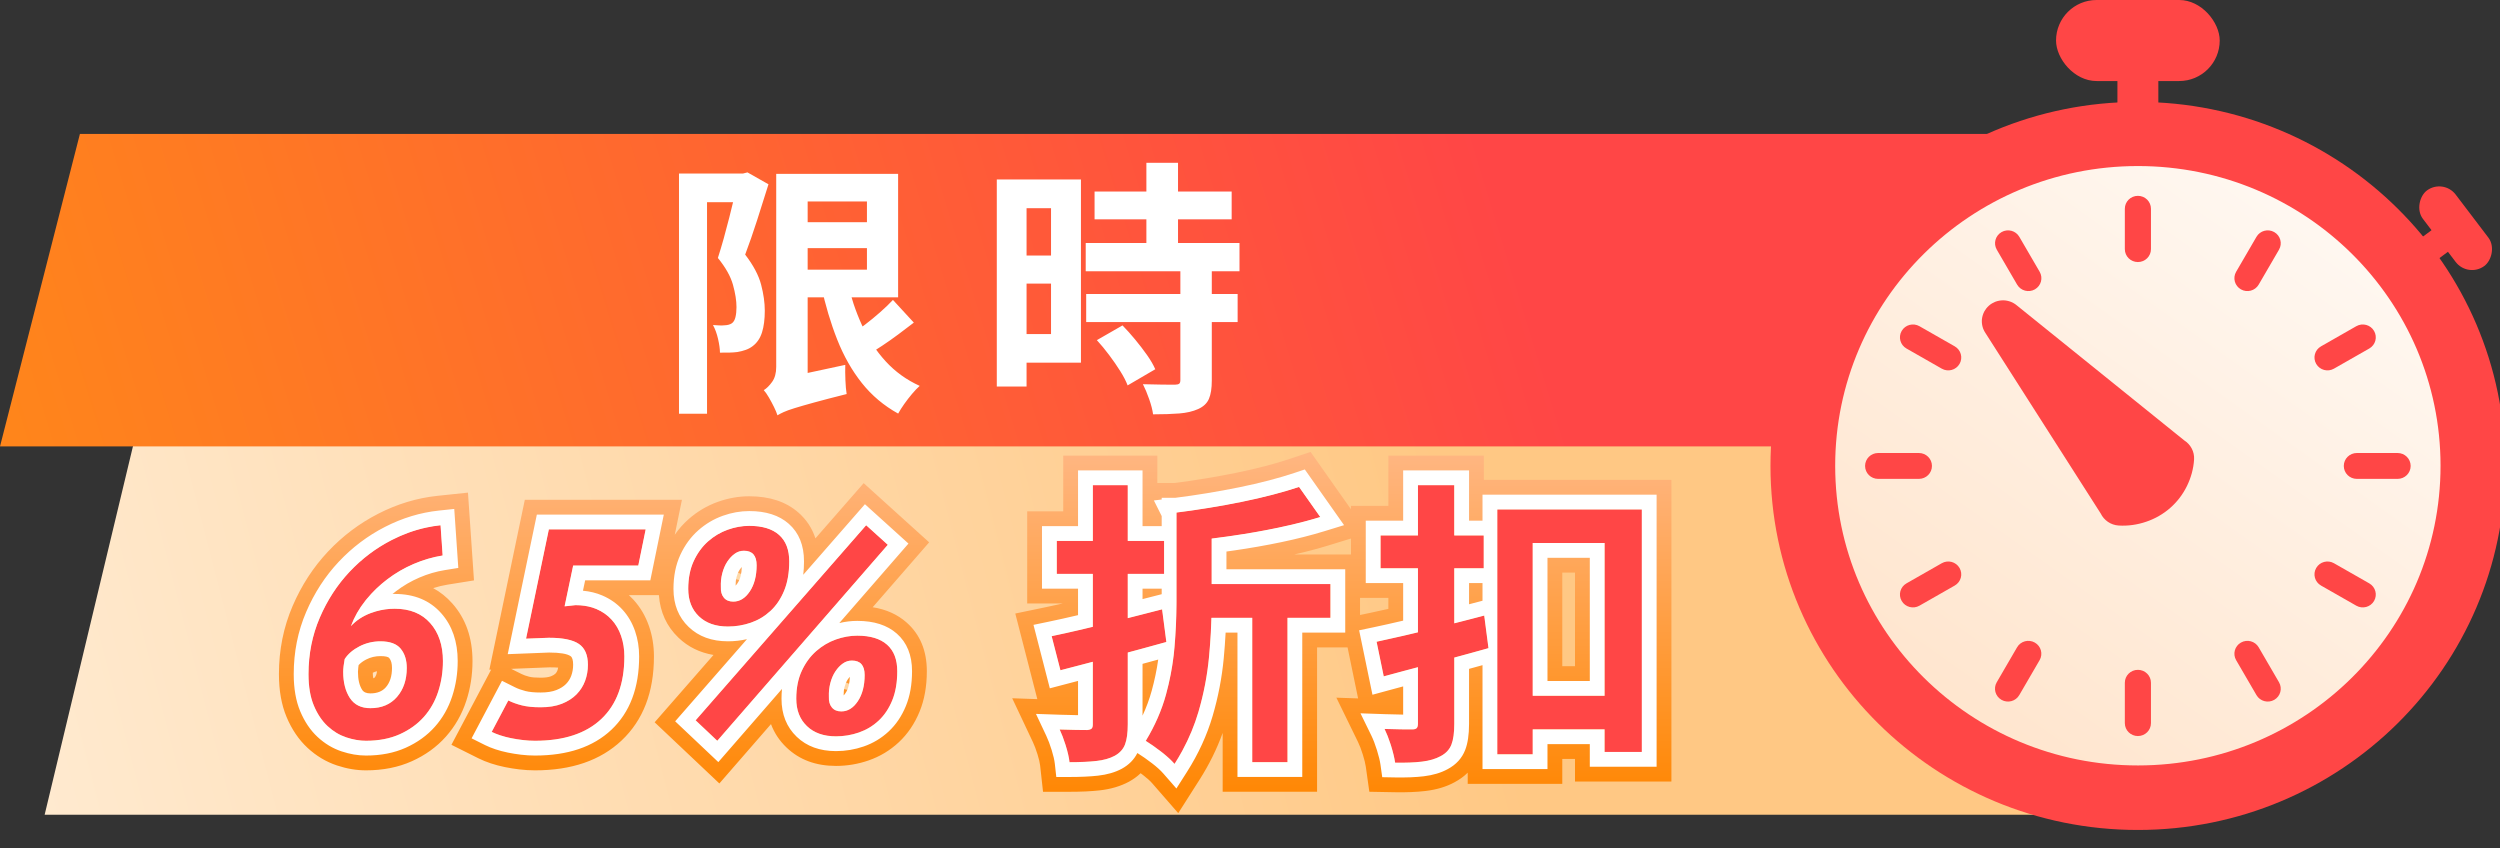 <svg xmlns="http://www.w3.org/2000/svg" xmlns:xlink="http://www.w3.org/1999/xlink" fill="none" version="1.1" width="224" height="76" viewBox="0 0 224 76"><rect x="0" y="0" width="224" height="76" fill="#333333" stroke="none"/><defs><clipPath id="master_svg0_3690_83343"><rect x="0" y="0" width="224" height="76" rx="0"/></clipPath><linearGradient x1="0.678" y1="0" x2="-0.072" y2="0.037" id="master_svg1_689_33261"><stop offset="0%" stop-color="#FFC884" stop-opacity="1"/><stop offset="100%" stop-color="#FFEBD2" stop-opacity="1"/></linearGradient><linearGradient x1="0.727" y1="0.223" x2="-0.069" y2="0.26" id="master_svg2_689_32979"><stop offset="0%" stop-color="#FF4646" stop-opacity="1"/><stop offset="100%" stop-color="#FF8819" stop-opacity="1"/></linearGradient><linearGradient x1="0.74" y1="0.105" x2="-0.01" y2="1.149" id="master_svg3_689_33989"><stop offset="2.143%" stop-color="#FFF7F0" stop-opacity="1"/><stop offset="100%" stop-color="#FFDEC0" stop-opacity="1"/></linearGradient><linearGradient x1="88" y1="40" x2="88" y2="72" gradientUnits="userSpaceOnUse" id="master_svg4_2258_37931"><stop offset="0%" stop-color="#FFB784" stop-opacity="1"/><stop offset="95.714%" stop-color="#FF8806" stop-opacity="1"/></linearGradient></defs><g clip-path="url(#master_svg0_3690_83343)"><g><g><path d="M4,73L182.951,73L187,38L12.389,38L4,73Z" fill="url(#master_svg1_689_33261)" fill-opacity="1"/></g><g><path d="M0,40L163.67,40L186,12L7.16,12L0,40Z" fill="url(#master_svg2_689_32979)" fill-opacity="1"/></g></g><g><g><g><ellipse cx="191.552" cy="41.748" rx="30.552" ry="30.252" fill="url(#master_svg3_689_33989)" fill-opacity="1"/><ellipse cx="191.552" cy="41.748" rx="30.552" ry="30.252" fill-opacity="0" stroke-opacity="1" stroke="#FF4646" fill="none" stroke-width="4.73"/></g><g><g><path d="M190.385,18.706L190.385,22.321C190.385,22.962,190.908,23.48,191.556,23.48C192.203,23.48,192.726,22.962,192.726,22.321L192.726,18.706C192.726,18.065,192.203,17.547,191.556,17.547C190.908,17.547,190.385,18.065,190.385,18.706ZM179.34,20.794C178.782,21.113,178.59,21.816,178.911,22.37L180.734,25.502C181.056,26.055,181.766,26.245,182.325,25.927C182.883,25.608,183.075,24.905,182.754,24.352L180.931,21.219C180.609,20.666,179.899,20.476,179.34,20.794ZM200.357,24.352C200.036,24.905,200.228,25.608,200.786,25.927C201.345,26.245,202.055,26.055,202.377,25.502L204.2,22.37C204.521,21.816,204.329,21.113,203.771,20.794C203.212,20.476,202.502,20.666,202.18,21.219L200.357,24.352ZM207.962,31.033C207.403,31.351,207.211,32.055,207.533,32.608C207.855,33.161,208.565,33.351,209.123,33.032L212.287,31.227C212.845,30.909,213.037,30.205,212.716,29.652C212.394,29.099,211.684,28.909,211.125,29.227L207.962,31.033ZM170.391,29.652C170.069,30.205,170.261,30.909,170.82,31.227L173.983,33.032C174.542,33.351,175.252,33.161,175.574,32.608C175.895,32.055,175.703,31.351,175.145,31.033L171.981,29.227C171.423,28.909,170.712,29.099,170.391,29.652ZM167.111,41.749C167.111,42.39,167.634,42.908,168.282,42.908L171.932,42.908C172.58,42.908,173.103,42.39,173.103,41.749C173.103,41.107,172.58,40.589,171.932,40.589L168.282,40.589C167.634,40.589,167.111,41.107,167.111,41.749ZM210.004,41.749C210.004,42.39,210.526,42.908,211.174,42.908L214.825,42.908C215.472,42.908,215.995,42.39,215.995,41.749C215.995,41.107,215.472,40.589,214.825,40.589L211.174,40.589C210.526,40.589,210.004,41.107,210.004,41.749ZM170.82,52.27C170.261,52.588,170.069,53.292,170.391,53.845C170.712,54.398,171.423,54.588,171.981,54.27L175.145,52.465C175.703,52.146,175.895,51.442,175.574,50.889C175.252,50.336,174.542,50.146,173.983,50.465L170.82,52.27ZM207.533,50.889C207.211,51.442,207.403,52.146,207.962,52.465L211.125,54.27C211.684,54.588,212.394,54.398,212.716,53.845C213.037,53.292,212.845,52.588,212.287,52.27L209.123,50.465C208.565,50.146,207.855,50.336,207.533,50.889ZM200.786,57.575C200.228,57.893,200.036,58.597,200.357,59.15L202.18,62.282C202.502,62.835,203.212,63.026,203.771,62.707C204.329,62.389,204.521,61.685,204.2,61.132L202.377,57.999C202.055,57.446,201.345,57.256,200.786,57.575ZM178.907,61.132C178.585,61.685,178.777,62.389,179.336,62.707C179.894,63.026,180.605,62.835,180.926,62.282L182.749,59.15C183.071,58.597,182.879,57.893,182.32,57.575C181.762,57.256,181.051,57.446,180.73,57.999L178.907,61.132ZM190.385,61.176L190.385,64.791C190.385,65.433,190.908,65.95,191.556,65.95C192.203,65.95,192.726,65.433,192.726,64.791L192.726,61.176C192.726,60.535,192.203,60.017,191.556,60.017C190.908,60.017,190.385,60.535,190.385,61.176Z" fill="#FF4646" fill-opacity="1"/></g><g><path d="M191.57,11.496C174.688,11.49,161,25.036,161,41.748C160.994,58.454,174.674,72,191.552,72C208.434,71.997,222.114,58.443,222.105,41.731C222.077,25.044,208.422,11.524,191.57,11.496ZM191.57,68.584C176.59,68.594,164.439,56.575,164.433,41.743C164.43,26.907,176.572,14.878,191.552,14.878C206.529,14.875,218.672,26.898,218.672,41.731C218.672,56.555,206.541,68.575,191.57,68.584Z" fill="#FF4646" fill-opacity="1"/></g><g transform="matrix(0.752,-0.659,0.667,0.745,22.859,122.793)"><path d="M181.286,32.263C181.268,32.138,181.238,32.014,181.196,31.895L181.185,31.859C181.095,31.628,180.965,31.42,180.804,31.242L180.781,31.218L180.769,31.206L180.751,31.189L180.733,31.171L180.721,31.159L180.697,31.135C180.519,30.975,180.311,30.844,180.079,30.755L180.044,30.744C179.854,30.678,179.646,30.637,179.438,30.637L179.39,30.637C179.176,30.637,178.974,30.678,178.784,30.744L178.749,30.755C178.517,30.844,178.309,30.975,178.131,31.135L178.107,31.159L178.095,31.171L178.077,31.189L178.059,31.206L178.047,31.218L178.024,31.242C177.863,31.42,177.733,31.628,177.643,31.859L177.632,31.895C177.59,32.014,177.56,32.132,177.542,32.263L174.447,51.247C174.263,51.888,174.423,52.612,174.928,53.117C175.516,53.704,176.217,54.167,176.996,54.487C177.762,54.808,178.588,54.974,179.42,54.974C180.252,54.974,181.072,54.808,181.844,54.487C182.617,54.167,183.324,53.704,183.912,53.117C184.417,52.612,184.577,51.888,184.393,51.247L181.286,32.263Z" fill="#FF4646" fill-opacity="1"/></g></g></g><g><g><rect x="184.221" y="0" width="14.665" height="7.261" rx="3.63" fill="#FF4646" fill-opacity="1"/></g><g><rect x="189.721" y="6.051" width="3.666" height="4.84" rx="0" fill="#FF4646" fill-opacity="1"/></g></g><g transform="matrix(0.605,0.796,-0.802,0.597,99.4,-167.832)"><g><rect x="218.859" y="16.073" width="8.5" height="3.654" rx="1.827" fill="#FF4646" fill-opacity="1"/></g><g><rect x="221.961" y="18.228" width="2.429" height="4.263" rx="0" fill="#FF4646" fill-opacity="1"/></g></g></g><g><path d="M60.838,15.55L66.603,15.55L66.603,18.119L63.35,18.119L63.35,37.073L60.838,37.073L60.838,15.55ZM66.104,15.55L66.566,15.55L66.972,15.446L68.856,16.512Q68.387,18.022,67.841,19.72Q67.295,21.417,66.767,22.811Q67.867,24.246,68.196,25.505Q68.525,26.765,68.525,27.834Q68.525,28.995,68.276,29.782Q68.028,30.569,67.441,31.012Q67.156,31.231,66.809,31.352Q66.462,31.474,66.07,31.541Q65.742,31.583,65.336,31.593Q64.929,31.602,64.508,31.597Q64.502,31.084,64.337,30.365Q64.171,29.646,63.883,29.122Q64.199,29.146,64.459,29.158Q64.718,29.17,64.928,29.146Q65.32,29.136,65.581,28.962Q65.805,28.797,65.897,28.416Q65.989,28.035,65.989,27.516Q65.989,26.65,65.674,25.517Q65.358,24.384,64.322,23.113Q64.58,22.311,64.843,21.375Q65.105,20.438,65.341,19.498Q65.576,18.558,65.776,17.733Q65.976,16.909,66.104,16.355L66.104,15.55ZM70.895,15.577L80.471,15.577L80.471,26.638L70.895,26.638L70.895,24.164L77.678,24.164L77.678,18.051L70.895,18.051L70.895,15.577ZM71.106,19.909L79.244,19.909L79.244,22.234L71.106,22.234L71.106,19.909ZM75.909,25.182Q76.391,27.296,77.232,29.136Q78.073,30.975,79.356,32.375Q80.639,33.775,82.407,34.575Q82.091,34.853,81.721,35.291Q81.351,35.73,81.024,36.193Q80.696,36.657,80.475,37.058Q78.552,35.993,77.219,34.315Q75.887,32.638,75.013,30.424Q74.139,28.21,73.576,25.607L75.909,25.182ZM80.008,26.873L81.879,28.906Q81.215,29.418,80.487,29.961Q79.76,30.503,79.049,30.974Q78.337,31.444,77.727,31.806L76.223,30.01Q76.796,29.629,77.493,29.098Q78.191,28.566,78.86,27.977Q79.529,27.387,80.008,26.873ZM69.659,37.212L69.411,34.719L70.58,33.8L75.737,32.692Q75.718,33.304,75.749,34.067Q75.779,34.83,75.86,35.306Q74.084,35.751,72.967,36.059Q71.85,36.367,71.2,36.568Q70.551,36.769,70.214,36.924Q69.878,37.079,69.659,37.212ZM69.659,37.212Q69.56,36.892,69.348,36.463Q69.136,36.034,68.895,35.618Q68.655,35.203,68.433,34.957Q68.812,34.73,69.18,34.22Q69.549,33.71,69.549,32.87L69.549,15.577L72.366,15.577L72.366,34.61Q72.366,34.61,72.092,34.785Q71.818,34.96,71.421,35.237Q71.024,35.513,70.616,35.858Q70.207,36.202,69.933,36.556Q69.659,36.91,69.659,37.212ZM98.073,17.162L110.357,17.162L110.357,19.655L98.073,19.655L98.073,17.162ZM97.28,21.773L111.059,21.773L111.059,24.303L97.28,24.303L97.28,21.773ZM97.322,26.345L110.892,26.345L110.892,28.856L97.322,28.856L97.322,26.345ZM102.716,14.588L105.551,14.588L105.551,23.406L102.716,23.406L102.716,14.588ZM105.761,24.168L108.577,24.168L108.577,34.108Q108.577,35.136,108.322,35.732Q108.068,36.328,107.36,36.648Q106.652,36.969,105.661,37.046Q104.671,37.124,103.316,37.124Q103.237,36.536,102.965,35.761Q102.694,34.986,102.406,34.425Q103.3,34.449,104.148,34.461Q104.996,34.473,105.27,34.468Q105.545,34.462,105.653,34.382Q105.761,34.302,105.761,34.052L105.761,24.168ZM98.279,30.477L100.577,29.157Q101.137,29.73,101.713,30.427Q102.288,31.122,102.775,31.812Q103.261,32.503,103.512,33.084L101.035,34.532Q100.822,33.965,100.375,33.253Q99.929,32.541,99.383,31.815Q98.839,31.088,98.279,30.477ZM90.67,16.081L96.853,16.081L96.853,32.498L90.67,32.498L90.67,29.93L94.172,29.93L94.172,18.654L90.67,18.654L90.67,16.081ZM90.82,22.896L95.471,22.896L95.471,25.413L90.82,25.413L90.82,22.896ZM89.313,16.081L91.98,16.081L91.98,34.635L89.313,34.635L89.313,16.081Z" fill="#FFFFFF" fill-opacity="1"/></g><g><g><path d="M39.684,59.237Q39.684,60.669,39.26,61.969Q38.836,63.268,37.974,64.236Q37.112,65.204,35.812,65.788Q34.513,66.371,32.789,66.371Q31.94,66.371,31.026,66.066Q30.111,65.761,29.355,65.058Q28.599,64.356,28.122,63.215Q27.644,62.075,27.644,60.404Q27.644,57.699,28.652,55.352Q29.66,53.005,31.317,51.242Q32.975,49.478,35.096,48.391Q37.218,47.303,39.472,47.065L39.658,49.77Q38.332,49.983,37.059,50.529Q35.786,51.075,34.685,51.914Q33.585,52.752,32.736,53.818Q31.887,54.883,31.437,56.108Q32.153,55.339,33.2,54.941Q34.248,54.543,35.362,54.543Q37.404,54.543,38.544,55.83Q39.684,57.116,39.684,59.237ZM36.449,59.847Q36.449,58.787,35.905,58.124Q35.362,57.461,34.089,57.461Q33.081,57.461,32.206,57.911Q31.331,58.362,30.88,59.052Q30.827,59.317,30.787,59.648Q30.747,59.98,30.747,60.192Q30.747,61.624,31.344,62.539Q31.94,63.454,33.187,63.454Q34.699,63.454,35.574,62.446Q36.449,61.439,36.449,59.847ZM48.436,63.374Q49.55,63.374,50.345,63.059Q51.141,62.743,51.658,62.218Q52.175,61.692,52.427,61.008Q52.679,60.324,52.679,59.561Q52.679,58.247,51.87,57.695Q51.061,57.142,49.178,57.142L47.136,57.222L49.178,47.436L57.85,47.436L57.188,50.671L51.353,50.671L50.584,54.331L51.565,54.225Q52.626,54.225,53.435,54.57Q54.244,54.915,54.801,55.525Q55.358,56.135,55.649,56.983Q55.941,57.832,55.941,58.813Q55.941,62.473,53.873,64.422Q51.804,66.371,47.932,66.371Q47.402,66.371,46.845,66.305Q46.288,66.239,45.771,66.133Q45.254,66.026,44.816,65.881Q44.378,65.735,44.06,65.576L45.545,62.765Q46.076,63.03,46.752,63.202Q47.428,63.374,48.436,63.374ZM61.669,52.767Q61.669,51.334,62.16,50.274Q62.651,49.213,63.446,48.51Q64.242,47.807,65.21,47.463Q66.178,47.118,67.132,47.118Q68.883,47.118,69.798,47.927Q70.713,48.735,70.713,50.3Q70.713,51.812,70.262,52.912Q69.811,54.013,69.042,54.729Q68.273,55.445,67.278,55.79Q66.284,56.135,65.223,56.135Q63.579,56.135,62.624,55.22Q61.669,54.305,61.669,52.767ZM64.587,52.607Q64.56,53.191,64.852,53.549Q65.144,53.907,65.7,53.907Q66.576,53.907,67.186,52.992Q67.796,52.077,67.796,50.645Q67.796,49.345,66.655,49.345Q66.204,49.345,65.833,49.611Q65.462,49.876,65.17,50.313Q64.878,50.751,64.719,51.348Q64.56,51.944,64.587,52.607ZM71.349,62.605Q71.349,61.173,71.84,60.113Q72.33,59.052,73.126,58.349Q73.922,57.646,74.89,57.301Q75.858,56.957,76.812,56.957Q78.563,56.957,79.478,57.766Q80.392,58.574,80.392,60.139Q80.392,61.651,79.942,62.751Q79.491,63.852,78.722,64.568Q77.953,65.284,76.958,65.629Q75.964,65.974,74.903,65.974Q73.259,65.974,72.304,65.058Q71.349,64.144,71.349,62.605ZM74.266,62.446Q74.24,63.03,74.532,63.388Q74.823,63.746,75.38,63.746Q76.255,63.746,76.865,62.831Q77.475,61.916,77.475,60.484Q77.475,59.184,76.335,59.184Q75.884,59.184,75.513,59.45Q75.142,59.715,74.85,60.152Q74.558,60.59,74.399,61.187Q74.24,61.783,74.266,62.446ZM77.608,47.065L79.544,48.815L64.268,66.371L62.332,64.541L77.608,47.065ZM116.395,43.633L118.291,46.323Q116.575,46.851,114.542,47.277Q112.509,47.703,110.389,48.008Q108.269,48.313,106.3,48.525Q106.212,47.952,105.946,47.205Q105.681,46.458,105.415,45.926Q106.858,45.747,108.356,45.5Q109.855,45.254,111.295,44.961Q112.736,44.668,114.036,44.327Q115.337,43.987,116.395,43.633ZM107.012,52.332L119.207,52.332L119.207,55.356L107.012,55.356L107.012,52.332ZM112.203,53.947L115.357,53.947L115.357,68.286L112.203,68.286L112.203,53.947ZM94.231,57.002Q95.516,56.735,97.139,56.35Q98.761,55.966,100.562,55.51Q102.363,55.053,104.122,54.6L104.503,57.52Q102.069,58.197,99.558,58.862Q97.047,59.525,95.016,60.052L94.231,57.002ZM94.688,48.47L104.302,48.47L104.302,51.416L94.688,51.416L94.688,48.47ZM97.918,43.471L101.045,43.471L101.045,64.909Q101.045,66.053,100.8,66.698Q100.556,67.343,99.874,67.718Q99.213,68.073,98.228,68.182Q97.243,68.291,95.831,68.291Q95.763,67.677,95.502,66.831Q95.241,65.985,94.949,65.365Q95.714,65.392,96.431,65.402Q97.149,65.412,97.414,65.412Q97.7,65.386,97.809,65.283Q97.918,65.18,97.918,64.914L97.918,43.471ZM105.415,45.926L108.563,45.926L108.563,53.939Q108.563,56.367,108.327,58.861Q108.091,61.355,107.381,63.774Q106.671,66.193,105.239,68.442Q104.781,67.916,104.04,67.346Q103.298,66.776,102.663,66.381Q103.897,64.347,104.478,62.223Q105.058,60.1,105.236,57.996Q105.415,55.892,105.415,53.919L105.415,45.926ZM134.159,45.648L147.106,45.648L147.106,67.372L143.772,67.372L143.772,48.652L137.328,48.652L137.328,67.584L134.159,67.584L134.159,45.648ZM136.005,62.346L145.527,62.346L145.527,65.349L136.005,65.349L136.005,62.346ZM123.345,57.501Q124.588,57.239,126.174,56.865Q127.76,56.491,129.513,56.051Q131.267,55.61,132.985,55.157L133.366,58.072Q130.97,58.749,128.482,59.4Q125.995,60.05,123.985,60.599L123.345,57.501ZM123.698,47.978L132.94,47.978L132.94,50.919L123.698,50.919L123.698,47.978ZM127.049,43.471L130.301,43.471L130.301,64.866Q130.301,66.059,130.045,66.714Q129.79,67.37,129.088,67.745Q128.407,68.12,127.411,68.239Q126.416,68.359,125.004,68.332Q124.915,67.703,124.644,66.829Q124.372,65.955,124.059,65.314Q124.825,65.341,125.552,65.351Q126.28,65.361,126.545,65.356Q126.831,65.356,126.94,65.239Q127.049,65.123,127.049,64.852L127.049,43.471Z" fill="#FF4646" fill-opacity="1"/><path d="M121.046,45.629L118.563,42.105L117.427,40.492L115.555,41.118Q114.58,41.444,113.365,41.762Q112.135,42.084,110.766,42.363Q109.375,42.646,107.926,42.884Q106.563,43.108,105.248,43.274L103.697,43.274L103.697,40.819L95.266,40.819L95.266,45.818L92.036,45.818L92.036,54.069L95.239,54.069Q94.409,54.256,93.69,54.406L90.97,54.972L92.944,62.642L90.694,62.564L92.55,66.497Q92.763,66.947,92.968,67.613Q93.155,68.219,93.195,68.583L93.456,70.944L95.831,70.944Q97.39,70.944,98.521,70.818Q100.015,70.652,101.152,70.042Q101.748,69.715,102.201,69.28Q102.31,69.362,102.423,69.448Q102.955,69.858,103.24,70.184L105.57,72.859L107.476,69.866Q108.77,67.834,109.551,65.668L109.551,70.938L118.009,70.938L118.009,58.008L120.742,58.008L121.686,62.578L119.739,62.511L121.676,66.478Q121.9,66.936,122.111,67.616Q122.319,68.285,122.377,68.701L122.692,70.941L124.954,70.984Q126.55,71.014,127.727,70.872Q129.234,70.691,130.338,70.084Q131.011,69.724,131.507,69.23L131.507,70.236L139.98,70.236L139.98,68.001L141.12,68.001L141.12,70.024L149.758,70.024L149.758,42.996L132.953,42.996L132.953,40.819L124.397,40.819L124.397,45.326L121.046,45.326L121.046,45.629ZM121.046,48.251L119.07,48.858Q117.619,49.305,115.967,49.68L121.046,49.68L121.046,48.251ZM121.859,53.571L121.859,55.103L122.799,54.906Q123.535,54.751,124.397,54.555L124.397,53.571L121.859,53.571ZM124.397,50.919L127.049,50.919L127.049,56.657Q126.605,56.763,126.174,56.865Q125.224,57.089,124.397,57.273Q123.844,57.396,123.345,57.501L123.447,57.996L123.985,60.599Q124.188,60.543,124.397,60.487Q125.415,60.21,126.551,59.909Q126.799,59.843,127.049,59.777L127.049,64.852Q127.049,65.123,126.94,65.239Q126.928,65.252,126.913,65.264Q126.799,65.356,126.545,65.356Q126.28,65.361,125.552,65.351Q124.825,65.341,124.059,65.314Q124.372,65.955,124.644,66.829Q124.846,67.478,124.946,67.993Q124.981,68.17,125.004,68.332Q126.416,68.359,127.411,68.239Q128.407,68.12,129.088,67.745Q129.79,67.37,130.045,66.714Q130.301,66.059,130.301,64.866L130.301,58.917Q130.907,58.754,131.507,58.589Q132.234,58.39,132.953,58.188Q133.159,58.13,133.366,58.072L133.331,57.808L132.985,55.157Q132.969,55.161,132.953,55.166Q132.233,55.355,131.507,55.543Q130.954,55.686,130.398,55.827Q130.352,55.839,130.301,55.852L130.301,50.919L132.94,50.919L132.94,47.978L130.301,47.978L130.301,43.471L127.049,43.471L127.049,47.978L123.698,47.978L123.698,50.919L124.397,50.919ZM134.159,52.104L134.159,67.584L137.328,67.584L137.328,65.349L143.772,65.349L143.772,67.372L147.106,67.372L147.106,45.648L134.159,45.648L134.159,52.104ZM143.772,59.694L143.772,48.652L137.328,48.652L137.328,62.346L143.772,62.346L143.772,59.694ZM141.12,59.694L141.12,51.304L139.98,51.304L139.98,59.694L141.12,59.694ZM126.428,62.705Q126.457,62.704,126.487,62.704Q126.461,62.705,126.428,62.705ZM111.215,47.884Q112.906,47.62,114.542,47.277Q115.062,47.168,115.561,47.052Q117.014,46.716,118.291,46.323L116.677,44.033L116.395,43.633Q115.337,43.987,114.036,44.327Q112.736,44.668,111.295,44.961Q111.255,44.97,111.215,44.978Q109.813,45.261,108.356,45.5Q108.251,45.518,108.146,45.535Q107.185,45.69,106.247,45.818Q105.829,45.875,105.415,45.926L105.415,53.919Q105.415,53.993,105.414,54.069Q105.408,55.972,105.236,57.996Q105.236,58.002,105.235,58.008Q105.144,59.076,104.95,60.148Q104.762,61.183,104.478,62.223Q104.176,63.328,103.697,64.408Q103.256,65.404,102.663,66.381Q102.916,66.538,103.185,66.723Q103.336,66.826,103.491,66.938Q103.758,67.13,104.04,67.346Q104.781,67.916,105.239,68.442Q106,67.246,106.558,66.002Q107.048,64.906,107.381,63.774Q108.091,61.355,108.327,58.861Q108.367,58.434,108.401,58.008Q108.506,56.672,108.543,55.356L112.203,55.356L112.203,68.286L115.357,68.286L115.357,55.356L119.207,55.356L119.207,52.332L108.563,52.332L108.563,48.257Q109.461,48.141,110.389,48.008Q110.803,47.948,111.215,47.884ZM103.697,57.743Q104.03,57.651,104.36,57.559Q104.43,57.54,104.503,57.52L104.468,57.249L104.36,56.427L104.122,54.6Q103.91,54.654,103.697,54.709Q103.226,54.83,102.75,54.952Q102.144,55.107,101.534,55.263Q101.291,55.324,101.045,55.387L101.045,51.416L104.302,51.416L104.302,48.47L101.045,48.47L101.045,43.471L97.918,43.471L97.918,48.47L94.688,48.47L94.688,51.416L97.918,51.416L97.918,56.164Q97.523,56.259,97.139,56.35Q96.978,56.389,96.821,56.425Q95.999,56.618,95.266,56.78Q94.724,56.9,94.231,57.002L94.355,57.484L94.893,59.573L95.016,60.052Q95.138,60.021,95.266,59.988Q96.357,59.704,97.582,59.382Q97.749,59.338,97.918,59.294L97.918,64.914Q97.918,65.18,97.809,65.283Q97.799,65.292,97.787,65.302Q97.673,65.388,97.414,65.412Q97.149,65.412,96.431,65.402Q95.714,65.392,94.949,65.365Q95.241,65.985,95.502,66.831Q95.712,67.512,95.797,68.043Q95.818,68.172,95.831,68.291Q97.243,68.291,98.228,68.182Q99.182,68.076,99.832,67.741Q99.853,67.73,99.874,67.718Q100.556,67.343,100.8,66.698Q101.045,66.053,101.045,64.909L101.045,58.465Q101.81,58.26,102.568,58.053Q103.135,57.898,103.697,57.743ZM83.252,48.593L79.386,45.098L77.386,43.289L73.062,48.236Q72.624,46.886,71.554,45.94Q69.887,44.466,67.132,44.466Q65.72,44.466,64.32,44.964Q62.87,45.481,61.691,46.522Q60.995,47.137,60.459,47.915L61.101,44.784L47.023,44.784L43.847,60.004L44.008,59.998L40.448,66.735L42.874,67.948Q43.361,68.191,43.977,68.397Q44.565,68.593,45.238,68.731Q45.864,68.859,46.531,68.938Q47.244,69.023,47.932,69.023Q52.857,69.023,55.691,66.352Q58.593,63.618,58.593,58.813Q58.593,57.389,58.157,56.121Q57.687,54.752,56.759,53.736Q56.561,53.52,56.346,53.323L59.037,53.323Q59.206,55.617,60.789,57.134Q62.082,58.374,63.93,58.683L58.657,64.717L64.455,70.197L69.081,64.88Q69.522,66.066,70.469,66.973Q72.193,68.626,74.903,68.626Q76.41,68.626,77.827,68.134Q79.35,67.606,80.529,66.509Q81.724,65.396,82.396,63.757Q83.044,62.173,83.044,60.139Q83.044,57.379,81.234,55.779Q80.008,54.694,78.193,54.408L83.252,48.593ZM72.259,59.354Q72.027,59.707,71.84,60.113Q71.408,61.045,71.356,62.265Q71.349,62.433,71.349,62.605Q71.349,64.144,72.304,65.058Q72.568,65.311,72.884,65.494Q73.713,65.974,74.903,65.974Q75.964,65.974,76.958,65.629Q77.953,65.284,78.722,64.568Q79.061,64.252,79.338,63.861Q79.69,63.366,79.942,62.751Q80.392,61.651,80.392,60.139Q80.392,58.574,79.478,57.766Q79.358,57.66,79.224,57.567Q78.333,56.957,76.812,56.957Q76.362,56.957,75.909,57.033Q75.401,57.119,74.89,57.301Q73.922,57.646,73.126,58.349Q72.634,58.783,72.259,59.354ZM74.457,63.285Q74.491,63.338,74.532,63.388Q74.823,63.746,75.38,63.746Q76.255,63.746,76.865,62.831Q76.987,62.649,77.084,62.446Q77.475,61.631,77.475,60.484Q77.475,59.943,77.278,59.628Q77.001,59.184,76.335,59.184Q75.884,59.184,75.513,59.45Q75.142,59.715,74.85,60.152Q74.692,60.389,74.573,60.673Q74.472,60.913,74.399,61.187Q74.24,61.783,74.266,62.446Q74.243,62.949,74.457,63.285ZM65.154,61.313L62.332,64.541L62.339,64.548L64.268,66.371L66.011,64.369L67.153,63.056L68.799,61.164L74.466,54.651L79.544,48.815L77.608,47.065L77.575,47.102L75.862,49.062L73.227,52.076L67.657,58.45L65.154,61.313ZM69.659,54.022Q70.01,53.528,70.262,52.912Q70.613,52.055,70.691,50.949Q70.713,50.635,70.713,50.3Q70.713,48.735,69.798,47.927Q69.45,47.619,68.98,47.428Q68.217,47.118,67.132,47.118Q66.178,47.118,65.21,47.463Q64.242,47.807,63.446,48.51Q62.955,48.944,62.579,49.515Q62.347,49.868,62.16,50.274Q61.669,51.334,61.669,52.767Q61.669,54.305,62.624,55.22Q62.888,55.472,63.205,55.656Q64.033,56.135,65.223,56.135Q65.733,56.135,66.228,56.055Q66.762,55.969,67.278,55.79Q68.273,55.445,69.042,54.729Q69.381,54.413,69.659,54.022ZM64.777,53.446Q64.811,53.499,64.852,53.549Q65.144,53.907,65.7,53.907Q66.576,53.907,67.186,52.992Q67.307,52.81,67.404,52.607Q67.796,51.792,67.796,50.645Q67.796,50.105,67.598,49.789Q67.321,49.345,66.655,49.345Q66.204,49.345,65.833,49.611Q65.462,49.876,65.17,50.313Q65.012,50.55,64.893,50.834Q64.792,51.074,64.719,51.348Q64.56,51.944,64.587,52.607Q64.564,53.11,64.777,53.446ZM51.353,50.671L57.188,50.671L57.307,50.088L57.85,47.436L49.178,47.436L47.695,54.546L47.136,57.222L47.268,57.217L49.178,57.142Q49.216,57.142,49.253,57.142Q49.571,57.144,49.858,57.162Q51.216,57.248,51.87,57.695Q52.679,58.247,52.679,59.561Q52.679,60.324,52.427,61.008Q52.175,61.692,51.658,62.218Q51.141,62.743,50.345,63.059Q49.55,63.374,48.436,63.374Q47.428,63.374,46.752,63.202Q46.076,63.03,45.545,62.765L45.3,63.229L44.06,65.576Q44.378,65.735,44.816,65.881Q45.254,66.026,45.771,66.133Q46.213,66.223,46.685,66.285Q46.764,66.295,46.845,66.305Q47.402,66.371,47.932,66.371Q51.804,66.371,53.873,64.422Q55.941,62.473,55.941,58.813Q55.941,57.832,55.649,56.983Q55.358,56.135,54.801,55.525Q54.244,54.915,53.435,54.57Q53.348,54.533,53.258,54.5Q52.512,54.225,51.565,54.225L50.584,54.331L51.158,51.602L51.353,50.671ZM49.229,59.794Q49.724,59.795,50.008,59.817Q49.987,59.961,49.939,60.091Q49.884,60.239,49.767,60.358Q49.642,60.485,49.368,60.594Q49.043,60.722,48.436,60.722Q47.761,60.722,47.407,60.632Q47.007,60.53,46.731,60.392L45.802,59.928L49.229,59.794ZM41.781,62.792Q42.336,61.091,42.336,59.237Q42.336,56.109,40.528,54.07Q39.771,53.216,38.814,52.697Q39.44,52.491,40.078,52.388L42.469,52.004L41.93,44.138L39.193,44.427Q36.448,44.718,33.887,46.031Q31.357,47.327,29.385,49.425Q27.407,51.529,26.215,54.306Q24.992,57.154,24.992,60.404Q24.992,62.608,25.675,64.239Q26.374,65.908,27.549,67.001Q28.726,68.095,30.187,68.582Q31.51,69.023,32.789,69.023Q35.081,69.023,36.899,68.207Q38.715,67.392,39.954,66Q41.185,64.618,41.781,62.792ZM35.665,54.551Q37.49,54.64,38.544,55.83Q39.684,57.116,39.684,59.237Q39.684,60.669,39.26,61.969Q38.836,63.268,37.974,64.236Q37.112,65.204,35.812,65.788Q34.513,66.371,32.789,66.371Q31.94,66.371,31.026,66.066Q30.111,65.761,29.355,65.058Q28.599,64.356,28.122,63.215Q27.644,62.075,27.644,60.404Q27.644,57.699,28.652,55.352Q29.66,53.005,31.317,51.242Q32.975,49.478,35.096,48.391Q35.964,47.946,36.854,47.643Q38.14,47.206,39.472,47.065L39.654,49.713L39.658,49.77Q38.332,49.983,37.059,50.529Q35.786,51.075,34.685,51.914Q34.683,51.916,34.68,51.918Q33.583,52.755,32.736,53.818Q32.215,54.471,31.844,55.185Q31.611,55.635,31.437,56.108Q32.153,55.339,33.2,54.941Q33.356,54.882,33.513,54.832Q34.413,54.543,35.362,54.543Q35.516,54.543,35.665,54.551ZM34.042,57.461Q34.065,57.461,34.089,57.461Q35.362,57.461,35.905,58.124Q36.449,58.787,36.449,59.847Q36.449,61.439,35.574,62.446Q34.699,63.454,33.187,63.454Q31.94,63.454,31.344,62.539Q30.747,61.624,30.747,60.192Q30.747,59.98,30.787,59.648Q30.827,59.317,30.88,59.052Q31.331,58.362,32.206,57.911Q32.548,57.735,32.91,57.628Q33.453,57.467,34.042,57.461ZM33.4,60.279Q33.405,60.57,33.448,60.775Q33.533,60.751,33.571,60.707Q33.737,60.517,33.781,60.142Q33.591,60.181,33.42,60.269Q33.41,60.274,33.4,60.279ZM66.973,51.958Q66.942,51.916,66.908,51.874Q66.404,51.255,65.7,51.255Q65.445,51.255,65.27,51.314Q65.58,51.997,66.655,51.997Q66.821,51.997,66.973,51.958ZM76.653,61.797Q76.622,61.755,76.588,61.713Q76.083,61.094,75.38,61.094Q75.124,61.094,74.95,61.153Q75.26,61.836,76.335,61.836Q76.501,61.836,76.653,61.797Z" fill-rule="evenodd" fill="url(#master_svg4_2258_37931)" fill-opacity="1"/></g><g><path d="M39.684,59.237Q39.684,60.669,39.26,61.969Q38.836,63.268,37.974,64.236Q37.112,65.204,35.812,65.788Q34.513,66.371,32.789,66.371Q31.94,66.371,31.026,66.066Q30.111,65.761,29.355,65.058Q28.599,64.356,28.122,63.215Q27.644,62.075,27.644,60.404Q27.644,57.699,28.652,55.352Q29.66,53.005,31.317,51.242Q32.975,49.478,35.096,48.391Q37.218,47.303,39.472,47.065L39.658,49.77Q38.332,49.983,37.059,50.529Q35.786,51.075,34.685,51.914Q33.585,52.752,32.736,53.818Q31.887,54.883,31.437,56.108Q32.153,55.339,33.2,54.941Q34.248,54.543,35.362,54.543Q37.404,54.543,38.544,55.83Q39.684,57.116,39.684,59.237ZM36.449,59.847Q36.449,58.787,35.905,58.124Q35.362,57.461,34.089,57.461Q33.081,57.461,32.206,57.911Q31.331,58.362,30.88,59.052Q30.827,59.317,30.787,59.648Q30.747,59.98,30.747,60.192Q30.747,61.624,31.344,62.539Q31.94,63.454,33.187,63.454Q34.699,63.454,35.574,62.446Q36.449,61.439,36.449,59.847ZM48.436,63.374Q49.55,63.374,50.345,63.059Q51.141,62.743,51.658,62.218Q52.175,61.692,52.427,61.008Q52.679,60.324,52.679,59.561Q52.679,58.247,51.87,57.695Q51.061,57.142,49.178,57.142L47.136,57.222L49.178,47.436L57.85,47.436L57.188,50.671L51.353,50.671L50.584,54.331L51.565,54.225Q52.626,54.225,53.435,54.57Q54.244,54.915,54.801,55.525Q55.358,56.135,55.649,56.983Q55.941,57.832,55.941,58.813Q55.941,62.473,53.873,64.422Q51.804,66.371,47.932,66.371Q47.402,66.371,46.845,66.305Q46.288,66.239,45.771,66.133Q45.254,66.026,44.816,65.881Q44.378,65.735,44.06,65.576L45.545,62.765Q46.076,63.03,46.752,63.202Q47.428,63.374,48.436,63.374ZM61.669,52.767Q61.669,51.334,62.16,50.274Q62.651,49.213,63.446,48.51Q64.242,47.807,65.21,47.463Q66.178,47.118,67.132,47.118Q68.883,47.118,69.798,47.927Q70.713,48.735,70.713,50.3Q70.713,51.812,70.262,52.912Q69.811,54.013,69.042,54.729Q68.273,55.445,67.278,55.79Q66.284,56.135,65.223,56.135Q63.579,56.135,62.624,55.22Q61.669,54.305,61.669,52.767ZM64.587,52.607Q64.56,53.191,64.852,53.549Q65.144,53.907,65.7,53.907Q66.576,53.907,67.186,52.992Q67.796,52.077,67.796,50.645Q67.796,49.345,66.655,49.345Q66.204,49.345,65.833,49.611Q65.462,49.876,65.17,50.313Q64.878,50.751,64.719,51.348Q64.56,51.944,64.587,52.607ZM71.349,62.605Q71.349,61.173,71.84,60.113Q72.33,59.052,73.126,58.349Q73.922,57.646,74.89,57.301Q75.858,56.957,76.812,56.957Q78.563,56.957,79.478,57.766Q80.392,58.574,80.392,60.139Q80.392,61.651,79.942,62.751Q79.491,63.852,78.722,64.568Q77.953,65.284,76.958,65.629Q75.964,65.974,74.903,65.974Q73.259,65.974,72.304,65.058Q71.349,64.144,71.349,62.605ZM74.266,62.446Q74.24,63.03,74.532,63.388Q74.823,63.746,75.38,63.746Q76.255,63.746,76.865,62.831Q77.475,61.916,77.475,60.484Q77.475,59.184,76.335,59.184Q75.884,59.184,75.513,59.45Q75.142,59.715,74.85,60.152Q74.558,60.59,74.399,61.187Q74.24,61.783,74.266,62.446ZM77.608,47.065L79.544,48.815L64.268,66.371L62.332,64.541L77.608,47.065ZM116.395,43.633L118.291,46.323Q116.575,46.851,114.542,47.277Q112.509,47.703,110.389,48.008Q108.269,48.313,106.3,48.525Q106.212,47.952,105.946,47.205Q105.681,46.458,105.415,45.926Q106.858,45.747,108.356,45.5Q109.855,45.254,111.295,44.961Q112.736,44.668,114.036,44.327Q115.337,43.987,116.395,43.633ZM107.012,52.332L119.207,52.332L119.207,55.356L107.012,55.356L107.012,52.332ZM112.203,53.947L115.357,53.947L115.357,68.286L112.203,68.286L112.203,53.947ZM94.231,57.002Q95.516,56.735,97.139,56.35Q98.761,55.966,100.562,55.51Q102.363,55.053,104.122,54.6L104.503,57.52Q102.069,58.197,99.558,58.862Q97.047,59.525,95.016,60.052L94.231,57.002ZM94.688,48.47L104.302,48.47L104.302,51.416L94.688,51.416L94.688,48.47ZM97.918,43.471L101.045,43.471L101.045,64.909Q101.045,66.053,100.8,66.698Q100.556,67.343,99.874,67.718Q99.213,68.073,98.228,68.182Q97.243,68.291,95.831,68.291Q95.763,67.677,95.502,66.831Q95.241,65.985,94.949,65.365Q95.714,65.392,96.431,65.402Q97.149,65.412,97.414,65.412Q97.7,65.386,97.809,65.283Q97.918,65.18,97.918,64.914L97.918,43.471ZM105.415,45.926L108.563,45.926L108.563,53.939Q108.563,56.367,108.327,58.861Q108.091,61.355,107.381,63.774Q106.671,66.193,105.239,68.442Q104.781,67.916,104.04,67.346Q103.298,66.776,102.663,66.381Q103.897,64.347,104.478,62.223Q105.058,60.1,105.236,57.996Q105.415,55.892,105.415,53.919L105.415,45.926ZM134.159,45.648L147.106,45.648L147.106,67.372L143.772,67.372L143.772,48.652L137.328,48.652L137.328,67.584L134.159,67.584L134.159,45.648ZM136.005,62.346L145.527,62.346L145.527,65.349L136.005,65.349L136.005,62.346ZM123.345,57.501Q124.588,57.239,126.174,56.865Q127.76,56.491,129.513,56.051Q131.267,55.61,132.985,55.157L133.366,58.072Q130.97,58.749,128.482,59.4Q125.995,60.05,123.985,60.599L123.345,57.501ZM123.698,47.978L132.94,47.978L132.94,50.919L123.698,50.919L123.698,47.978ZM127.049,43.471L130.301,43.471L130.301,64.866Q130.301,66.059,130.045,66.714Q129.79,67.37,129.088,67.745Q128.407,68.12,127.411,68.239Q126.416,68.359,125.004,68.332Q124.915,67.703,124.644,66.829Q124.372,65.955,124.059,65.314Q124.825,65.341,125.552,65.351Q126.28,65.361,126.545,65.356Q126.831,65.356,126.94,65.239Q127.049,65.123,127.049,64.852L127.049,43.471Z" fill="#FF4646" fill-opacity="1"/><path d="M120.428,47.054L117.479,42.869L116.911,42.062L115.975,42.375Q114.959,42.715,113.701,43.045Q112.435,43.376,111.031,43.662Q109.615,43.95,108.141,44.192Q106.711,44.427,105.332,44.6L104.088,44.6L104.088,44.755L103.389,44.842L104.088,46.24L104.088,47.144L102.371,47.144L102.371,42.145L96.592,42.145L96.592,47.144L93.362,47.144L93.362,52.742L96.592,52.742L96.592,55.117Q95.132,55.46,93.961,55.704L92.6,55.987L94.064,61.673L96.592,61.01L96.592,64.078Q96.524,64.077,96.451,64.076Q95.746,64.066,94.995,64.04L92.822,63.965L93.749,65.931Q94.002,66.466,94.235,67.222Q94.459,67.948,94.513,68.437L94.644,69.618L95.831,69.618Q97.317,69.618,98.375,69.5Q99.614,69.362,100.513,68.88Q101.465,68.357,101.907,67.472L101.962,67.506Q102.542,67.868,103.231,68.397Q103.868,68.887,104.239,69.313L105.405,70.65L106.357,69.154Q107.89,66.746,108.653,64.148Q109.399,61.606,109.647,58.986Q109.756,57.827,109.816,56.682L110.877,56.682L110.877,69.612L116.683,69.612L116.683,56.682L120.533,56.682L120.533,51.006L109.889,51.006L109.889,49.418Q110.231,49.37,110.578,49.32Q112.739,49.009,114.814,48.575Q116.907,48.136,118.681,47.591L120.428,47.054ZM108.563,49.594L108.563,48.257Q109.218,48.173,109.889,48.079Q110.138,48.044,110.389,48.008Q112.509,47.703,114.542,47.277Q115.803,47.013,116.941,46.71Q117.639,46.524,118.291,46.323L117.486,45.181L116.395,43.633Q115.337,43.987,114.036,44.327Q112.736,44.668,111.295,44.961Q110.599,45.103,109.889,45.234Q109.13,45.373,108.356,45.5Q107.567,45.63,106.793,45.741Q106.097,45.841,105.415,45.926L105.415,53.919Q105.415,54.082,105.413,54.247Q105.4,56.067,105.236,57.996Q105.206,58.354,105.164,58.712Q104.959,60.461,104.478,62.223Q103.897,64.347,102.663,66.381Q103.298,66.776,104.04,67.346Q104.15,67.431,104.255,67.516Q104.849,67.995,105.239,68.442Q105.615,67.852,105.941,67.25Q106.857,65.558,107.381,63.774Q108.091,61.355,108.327,58.861Q108.43,57.765,108.489,56.682Q108.524,56.017,108.543,55.356L112.203,55.356L112.203,68.286L115.357,68.286L115.357,55.356L119.207,55.356L119.207,52.332L108.563,52.332L108.563,49.594ZM103.932,57.678Q104.219,57.599,104.503,57.52L104.295,55.924L104.122,54.6Q104.103,54.605,104.083,54.61Q103.459,54.77,102.828,54.932Q102.597,54.991,102.371,55.049Q101.711,55.218,101.045,55.387L101.045,51.416L104.302,51.416L104.302,48.47L101.045,48.47L101.045,43.471L97.918,43.471L97.918,48.47L94.688,48.47L94.688,51.416L97.918,51.416L97.918,56.164Q97.523,56.259,97.139,56.35Q96.86,56.416,96.592,56.479Q96.039,56.608,95.528,56.722Q94.842,56.875,94.231,57.002L94.562,58.288L94.686,58.768L95.016,60.052Q95.636,59.892,96.299,59.718Q96.442,59.681,96.592,59.642Q97.235,59.474,97.918,59.294L97.918,64.914Q97.918,65.18,97.809,65.283Q97.7,65.386,97.414,65.412Q97.149,65.412,96.431,65.402Q96.421,65.402,96.408,65.402Q95.701,65.391,94.949,65.365Q95.22,65.94,95.464,66.708Q95.483,66.768,95.502,66.831Q95.763,67.677,95.831,68.291Q97.243,68.291,98.228,68.182Q99.213,68.073,99.874,67.718Q100.556,67.343,100.8,66.698Q101.045,66.053,101.045,64.909L101.045,58.465Q101.711,58.286,102.371,58.107Q103.155,57.893,103.932,57.678ZM102.371,59.481Q103.078,59.289,103.777,59.096Q103.58,60.48,103.198,61.874Q102.888,63.009,102.371,64.121L102.371,59.481ZM104.088,52.742L102.371,52.742L102.371,53.679L104.088,53.24L104.088,52.742ZM131.627,42.145L125.723,42.145L125.723,46.652L122.372,46.652L122.372,52.245L125.723,52.245L125.723,55.609Q124.242,55.957,123.072,56.203L121.779,56.475L122.972,62.249L124.334,61.878Q125.002,61.696,125.723,61.502L125.723,64.027Q125.65,64.026,125.571,64.025Q124.857,64.015,124.105,63.989L121.899,63.913L122.868,65.896Q123.136,66.445,123.377,67.222Q123.617,67.994,123.691,68.516L123.848,69.637L124.979,69.658Q126.483,69.686,127.569,69.555Q128.82,69.405,129.713,68.914Q130.848,68.308,131.281,67.195Q131.627,66.308,131.627,64.866L131.627,59.931Q132.233,59.766,132.833,59.598L132.833,68.91L138.654,68.91L138.654,66.675L142.446,66.675L142.446,68.698L148.432,68.698L148.432,44.322L132.833,44.322L132.833,46.652L131.627,46.652L131.627,42.145ZM131.627,47.978L130.301,47.978L130.301,43.471L127.049,43.471L127.049,47.978L123.698,47.978L123.698,50.919L127.049,50.919L127.049,56.657Q126.605,56.763,126.174,56.865Q125.945,56.919,125.723,56.971Q124.409,57.277,123.345,57.501L123.716,59.297L123.985,60.599Q124.604,60.43,125.267,60.252Q125.492,60.191,125.723,60.129Q126.366,59.957,127.049,59.777L127.049,64.852Q127.049,65.123,126.94,65.239Q126.831,65.356,126.545,65.356Q126.28,65.361,125.552,65.351Q125.538,65.351,125.526,65.351Q124.811,65.34,124.059,65.314Q124.341,65.891,124.589,66.657Q124.617,66.742,124.644,66.829Q124.915,67.703,125.004,68.332Q126.416,68.359,127.411,68.239Q128.407,68.12,129.088,67.745Q129.79,67.37,130.045,66.714Q130.301,66.059,130.301,64.866L130.301,58.917Q130.967,58.738,131.627,58.556Q132.233,58.39,132.833,58.222Q133.1,58.147,133.366,58.072L133.158,56.483L132.985,55.157Q132.909,55.177,132.833,55.197Q132.265,55.347,131.692,55.495Q131.656,55.505,131.627,55.512Q130.966,55.683,130.301,55.852L130.301,50.919L132.94,50.919L132.94,47.978L131.627,47.978ZM132.833,52.245L131.627,52.245L131.627,54.142Q132.138,54.009,132.647,53.875L132.833,53.826L132.833,52.245ZM134.159,53.91L134.159,67.584L137.328,67.584L137.328,65.349L143.772,65.349L143.772,67.372L147.106,67.372L147.106,45.648L134.159,45.648L134.159,53.91ZM143.772,61.02L143.772,48.652L137.328,48.652L137.328,62.346L143.772,62.346L143.772,61.02ZM142.446,61.02L142.446,49.978L138.654,49.978L138.654,61.02L142.446,61.02ZM126.497,64.03Q126.507,64.03,126.516,64.03Q126.507,64.03,126.497,64.03ZM81.398,48.704L78.497,46.081L77.497,45.177L71.97,51.5Q72.039,50.927,72.039,50.3Q72.039,48.138,70.676,46.933Q69.385,45.792,67.132,45.792Q65.949,45.792,64.765,46.213Q63.556,46.644,62.568,47.516Q61.564,48.403,60.956,49.717Q60.343,51.043,60.343,52.767Q60.343,54.87,61.707,56.177Q63.046,57.461,65.223,57.461Q66.094,57.461,66.928,57.269L60.495,64.629L64.362,68.284L70.065,61.729Q70.023,62.154,70.023,62.605Q70.023,64.709,71.386,66.016Q72.726,67.299,74.903,67.299Q76.187,67.299,77.392,66.882Q78.651,66.445,79.625,65.538Q80.608,64.624,81.169,63.254Q81.719,61.912,81.719,60.139Q81.719,57.977,80.356,56.772Q79.065,55.631,76.812,55.631Q76.007,55.631,75.202,55.826L81.398,48.704ZM40.52,62.381Q41.01,60.88,41.01,59.237Q41.01,56.613,39.536,54.95Q38,53.217,35.362,53.217Q35.267,53.217,35.173,53.22Q35.328,53.091,35.489,52.968Q36.459,52.229,37.582,51.748Q38.704,51.266,39.868,51.079L41.064,50.887L40.701,45.601L39.332,45.746Q36.833,46.011,34.492,47.211Q32.166,48.403,30.351,50.334Q28.534,52.267,27.434,54.829Q26.318,57.427,26.318,60.404Q26.318,62.341,26.898,63.727Q27.486,65.132,28.452,66.03Q29.418,66.928,30.606,67.324Q31.725,67.697,32.789,67.697Q34.797,67.697,36.355,66.998Q37.914,66.298,38.964,65.118Q40.01,63.943,40.52,62.381ZM33.663,54.786Q34.492,54.543,35.362,54.543Q37.404,54.543,38.544,55.83Q39.684,57.116,39.684,59.237Q39.684,60.669,39.26,61.969Q38.836,63.268,37.974,64.236Q37.112,65.204,35.812,65.788Q34.513,66.371,32.789,66.371Q31.94,66.371,31.026,66.066Q30.111,65.761,29.355,65.058Q28.599,64.356,28.122,63.215Q27.644,62.075,27.644,60.404Q27.644,57.699,28.652,55.352Q29.66,53.005,31.317,51.242Q32.975,49.478,35.096,48.391Q36.594,47.623,38.158,47.279Q38.809,47.135,39.472,47.065L39.563,48.389L39.658,49.77Q38.332,49.983,37.059,50.529Q35.786,51.075,34.685,51.914Q33.673,52.685,32.874,53.648Q32.804,53.732,32.736,53.818Q31.887,54.883,31.437,56.108Q32.153,55.339,33.2,54.941Q33.43,54.854,33.663,54.786ZM49.857,61.826Q49.297,62.049,48.436,62.049Q47.594,62.049,47.079,61.917Q46.541,61.78,46.138,61.578L44.978,60.999L42.254,66.155L43.467,66.762Q43.87,66.963,44.397,67.139Q44.909,67.309,45.504,67.432Q46.076,67.549,46.688,67.622Q47.323,67.697,47.932,67.697Q52.33,67.697,54.782,65.387Q57.267,63.045,57.267,58.813Q57.267,57.61,56.903,56.552Q56.522,55.444,55.78,54.63Q55.029,53.808,53.955,53.35Q53.17,53.015,52.234,52.929L52.429,51.997L58.269,51.997L59.476,46.11L48.101,46.11L45.492,58.613L49.204,58.468Q50.656,58.471,51.123,58.79Q51.353,58.947,51.353,59.561Q51.353,60.088,51.183,60.549Q51.03,60.965,50.713,61.288Q50.392,61.614,49.857,61.826ZM51.353,50.671L57.188,50.671L57.579,48.762L57.85,47.436L49.178,47.436L47.416,55.884L47.136,57.222L48.502,57.169L49.178,57.142Q51.061,57.142,51.87,57.695Q52.679,58.247,52.679,59.561Q52.679,60.324,52.427,61.008Q52.175,61.692,51.658,62.218Q51.141,62.743,50.345,63.059Q49.55,63.374,48.436,63.374Q47.428,63.374,46.752,63.202Q46.076,63.03,45.545,62.765L44.68,64.403L44.06,65.576Q44.378,65.735,44.816,65.881Q45.056,65.961,45.32,66.029Q45.537,66.085,45.771,66.133Q46.288,66.239,46.845,66.305Q47.402,66.371,47.932,66.371Q51.804,66.371,53.873,64.422Q55.941,62.473,55.941,58.813Q55.941,57.832,55.649,56.983Q55.358,56.135,54.801,55.525Q54.244,54.915,53.435,54.57Q52.779,54.291,51.959,54.237Q51.767,54.225,51.565,54.225L50.584,54.331L50.871,52.966L51.353,50.671ZM78.592,47.954L77.608,47.065L76.735,48.063L62.332,64.541L63.304,65.46L64.268,66.371L65.139,65.37L79.544,48.815L78.592,47.954ZM62.16,50.274Q61.669,51.334,61.669,52.767Q61.669,54.305,62.624,55.22Q63.579,56.135,65.223,56.135Q66.284,56.135,67.278,55.79Q68.273,55.445,69.042,54.729Q69.811,54.013,70.262,52.912Q70.713,51.812,70.713,50.3Q70.713,48.735,69.798,47.927Q68.883,47.118,67.132,47.118Q66.178,47.118,65.21,47.463Q64.242,47.807,63.446,48.51Q62.651,49.213,62.16,50.274ZM64.587,52.607Q64.56,53.191,64.852,53.549Q65.144,53.907,65.7,53.907Q66.576,53.907,67.186,52.992Q67.796,52.077,67.796,50.645Q67.796,49.345,66.655,49.345Q66.204,49.345,65.833,49.611Q65.462,49.876,65.17,50.313Q64.878,50.751,64.719,51.348Q64.56,51.944,64.587,52.607ZM65.909,52.472Q65.991,52.393,66.082,52.256Q66.439,51.722,66.467,50.807Q66.367,50.908,66.273,51.049Q66.103,51.304,66,51.689Q65.903,52.056,65.909,52.472ZM71.84,60.113Q71.349,61.173,71.349,62.605Q71.349,64.144,72.304,65.058Q73.259,65.974,74.903,65.974Q75.964,65.974,76.958,65.629Q77.953,65.284,78.722,64.568Q79.491,63.852,79.942,62.751Q80.392,61.651,80.392,60.139Q80.392,58.574,79.478,57.766Q78.563,56.957,76.812,56.957Q75.858,56.957,74.89,57.301Q73.922,57.646,73.126,58.349Q72.33,59.052,71.84,60.113ZM35.905,58.124Q36.449,58.787,36.449,59.847Q36.449,61.439,35.574,62.446Q34.699,63.454,33.187,63.454Q31.94,63.454,31.344,62.539Q30.747,61.624,30.747,60.192Q30.747,59.98,30.787,59.648Q30.827,59.317,30.88,59.052Q31.331,58.362,32.206,57.911Q33.081,57.461,34.089,57.461Q35.362,57.461,35.905,58.124ZM32.132,59.593Q32.384,59.311,32.813,59.09Q33.402,58.787,34.089,58.787Q34.734,58.787,34.88,58.964Q35.123,59.261,35.123,59.847Q35.123,60.943,34.573,61.577Q34.094,62.128,33.187,62.128Q32.659,62.128,32.454,61.815Q32.073,61.23,32.073,60.192Q32.073,60.059,32.103,59.806Q32.117,59.694,32.132,59.593ZM74.266,62.446Q74.24,63.03,74.532,63.388Q74.823,63.746,75.38,63.746Q76.255,63.746,76.865,62.831Q77.475,61.916,77.475,60.484Q77.475,59.184,76.335,59.184Q75.884,59.184,75.513,59.45Q75.142,59.715,74.85,60.152Q74.558,60.59,74.399,61.187Q74.24,61.783,74.266,62.446ZM75.589,62.311Q75.671,62.232,75.762,62.095Q76.118,61.561,76.147,60.646Q76.047,60.747,75.953,60.888Q75.783,61.143,75.68,61.528Q75.583,61.895,75.589,62.311Z" fill-rule="evenodd" fill="#FFFFFF" fill-opacity="1"/></g></g></g></svg>